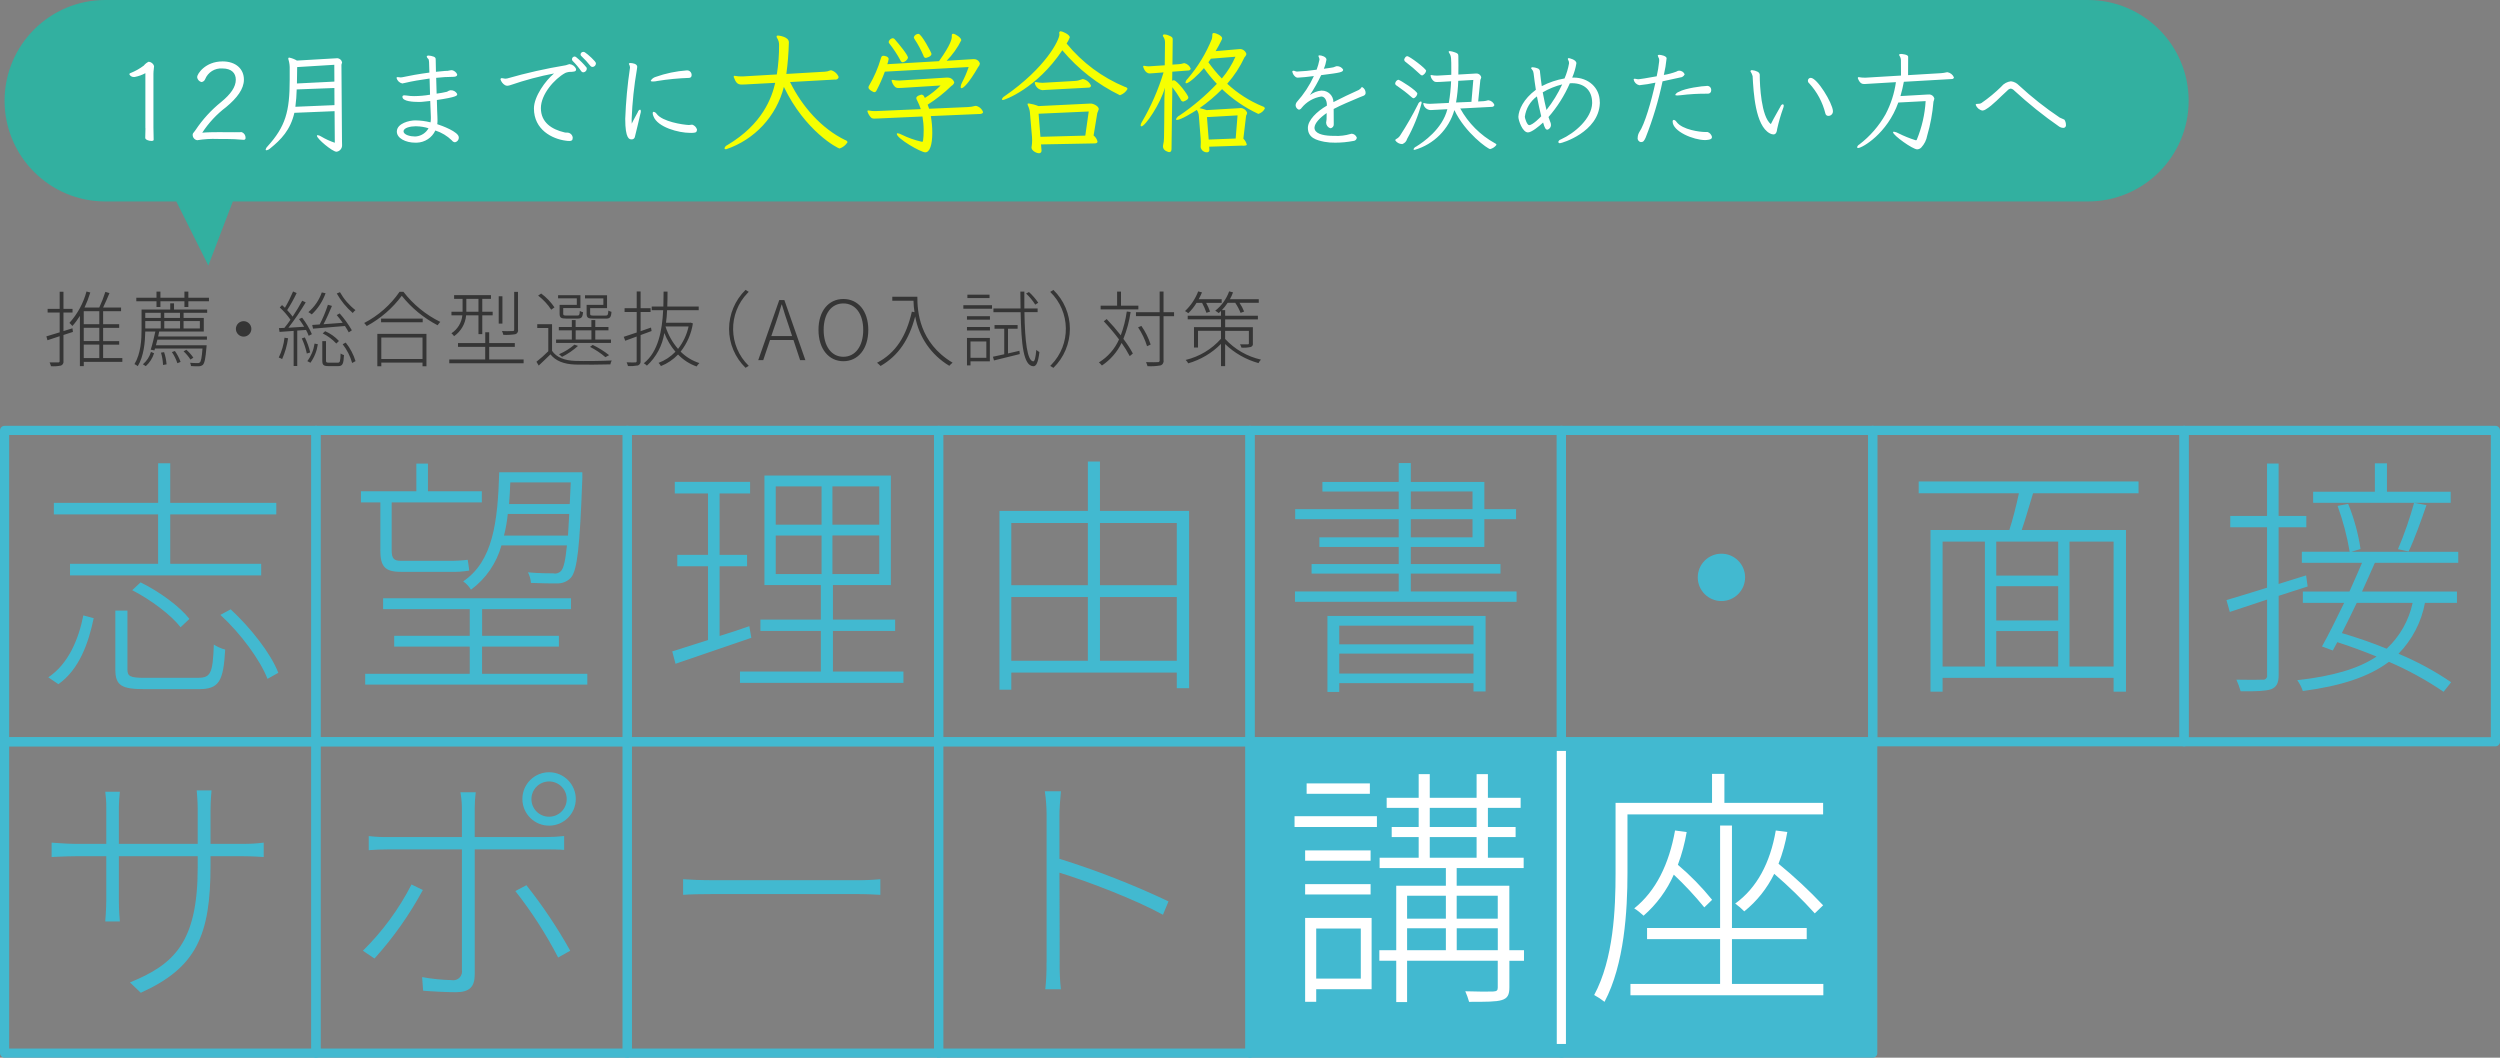 <?xml version="1.0" encoding="UTF-8"?><svg id="_レイヤー_2" xmlns="http://www.w3.org/2000/svg" viewBox="0 0 546 231"><rect x="0" y="0" width="546" height="231" fill="#808080" stroke="none"/><defs><style>.cls-1,.cls-2{fill:#fff;}.cls-3{fill:rgba(31,188,168,.8);}.cls-3,.cls-4,.cls-5,.cls-6,.cls-2{fill-rule:evenodd;}.cls-7,.cls-6{fill:#42b9d0;}.cls-7,.cls-8{stroke:#42b9d0;stroke-linejoin:round;stroke-width:2px;}.cls-4{fill:#f6ff01;}.cls-5{fill:#353535;}.cls-8{fill:rgba(66,185,208,0);}</style></defs><g id="mv-catch.svg"><g id="_志望"><g id="_枠線_下"><rect id="_長方形_19" class="cls-8" x="1" y="162" width="68" height="68"/><rect id="_長方形_19_のコピー" class="cls-8" x="69" y="162" width="68" height="68"/><rect id="_長方形_19_のコピー_2" class="cls-8" x="137" y="162" width="68" height="68"/><rect id="_長方形_19_のコピー_3" class="cls-8" x="205" y="162" width="68" height="68"/><rect id="_長方形_19_のコピー_4" class="cls-7" x="273" y="162" width="68" height="68"/><rect id="_長方形_19_のコピー_5" class="cls-7" x="341" y="162" width="68" height="68"/><rect id="_長方形_20" class="cls-1" x="340" y="164" width="2" height="64"/></g><g id="_枠線_上"><rect id="_長方形_19-2" class="cls-8" x="1" y="94" width="68" height="68"/><rect id="_長方形_19_のコピー-2" class="cls-8" x="69" y="94" width="68" height="68"/><rect id="_長方形_19_のコピー_2-2" class="cls-8" x="137" y="94" width="68" height="68"/><rect id="_長方形_19_のコピー_3-2" class="cls-8" x="205" y="94" width="68" height="68"/><rect id="_長方形_19_のコピー_4-2" class="cls-8" x="273" y="94" width="68" height="68"/><rect id="_長方形_19_のコピー_5-2" class="cls-8" x="341" y="94" width="68" height="68"/><rect id="_長方形_19_のコピー_6" class="cls-8" x="409" y="94" width="68" height="68"/><rect id="_長方形_19_のコピー_7" class="cls-8" x="477" y="94" width="68" height="68"/></g><path id="_講座" class="cls-1" d="m299.18,171.1h-13.81v2.26h13.81v-2.26Zm-1.98,31.68v10.95h-9.74v-10.94h9.74,0Zm2.36-2.31h-14.52v18.32h2.42v-2.75h12.1v-15.56h0Zm-14.52-5.12h14.3v-2.26h-14.3v2.26Zm14.3-9.62h-14.3v2.26h14.3v-2.26Zm-16.61-5.11h17.99v-2.36h-17.99v2.36Zm35.42,26.9v-4.79h8.97v4.79h-8.97Zm-10.84-4.79h8.47v4.79h-8.47v-4.79Zm8.47-7.1v5.01h-8.47v-5.01h8.47Zm11.33,0v5.01h-8.97v-5.01h8.97Zm-14.85-12.81h10.23v4.51h-10.23v-4.51Zm0-6.38h10.23v4.18h-10.23v-4.18Zm20.57,31.08h-3.19v-14.08h-11.5v-3.85h14.63v-2.26h-7.81v-4.51h6.05v-2.2h-6.05v-4.18h7.15v-2.2h-7.15v-5.17h-2.47v5.17h-10.23v-5.17h-2.42v5.17h-6.99v2.2h6.99v4.18h-5.89v2.2h5.89v4.51h-8.53v2.26h14.47v3.85h-10.84v14.08h-3.69v2.31h3.69v9.02h2.37v-9.02h19.8v5.83c0,.6-.16.83-.93.88s-3.25.05-6.16-.05c.33.75.61,1.52.83,2.31,3.63,0,5.94,0,7.15-.39,1.27-.39,1.65-1.16,1.65-2.75v-5.83h3.19v-2.31h0Zm65.34-29.65v-2.53h-21.56v-6.33h-2.7v6.33h-21.07v15.35c0,7.87-.44,18.76-4.67,26.62.79.43,1.55.93,2.26,1.49,4.34-8.2,5.01-19.91,5.01-28.11v-12.82h42.74Zm-10.34,3.52c-1.21,7.04-4.12,12.54-8.86,15.95.71.51,1.37,1.08,1.98,1.7,2.76-2.22,4.99-5.02,6.54-8.2,3.13,2.69,6.09,5.57,8.86,8.64l1.82-1.76c-3.04-3.23-6.3-6.27-9.74-9.08.88-2.24,1.52-4.56,1.92-6.93l-2.53-.33Zm-22,0c-1.32,7.37-4.18,13.2-8.91,17,.73.46,1.41,1,2.04,1.6,2.83-2.47,5.09-5.53,6.6-8.97,2.37,2.23,4.6,4.62,6.66,7.15l1.71-1.65c-2.25-2.78-4.75-5.34-7.48-7.65.87-2.32,1.51-4.71,1.92-7.15l-2.53-.34Zm12.43,33.5v-9.79h16.33v-2.42h-16.33v-22.39h-2.59v22.39h-15.95v2.42h15.95v9.79h-19.58v2.48h42.13v-2.48h-19.97,0Z"/><path id="_サポート_" class="cls-6" d="m45.98,188.98v-1.98h7.21c2.14,0,4.18.17,4.4.17v-3.14c-1.46.19-2.93.28-4.4.27h-7.21v-7.54c0-2.09.22-3.91.22-4.13h-3.24c0,.22.22,2.04.22,4.13v7.54h-17.22v-8.03c.02-1.12.09-2.24.22-3.36h-3.19c.15,1.13.23,2.27.22,3.41v7.98h-6.71c-2.09,0-5-.27-5.23-.27v3.14c.27,0,3.08-.17,5.23-.17h6.71v9.74c0,1.87-.22,4.29-.22,4.51h3.19c-.05-.22-.22-2.75-.22-4.51v-9.74h17.22v2.42c0,16.5-5.23,21.23-14.8,25.14l2.37,2.26c12.16-5.5,15.23-12.54,15.23-27.83Zm70.09-14.41c-.03-2.13,1.67-3.87,3.8-3.9,2.13-.03,3.87,1.67,3.9,3.8.03,2.13-1.67,3.87-3.8,3.9-.02,0-.03,0-.05,0-2.11.01-3.84-1.69-3.85-3.8h0Zm-1.98,0c.04,3.22,2.69,5.8,5.91,5.75,3.16-.04,5.71-2.59,5.75-5.75.04-3.22-2.53-5.87-5.75-5.91s-5.87,2.53-5.91,5.75c0,.05,0,.1,0,.15h0Zm-10.18-1.54h-3.36c.21,1.12.32,2.27.33,3.41v6.38h-16.12c-1.41.02-2.83-.06-4.23-.22v3.08c1.38-.11,2.58-.17,4.29-.17h16.06v26.35c.18,1.04-.53,2.02-1.56,2.2-.21.04-.42.04-.64,0-2.18-.05-4.35-.27-6.49-.66l.22,2.97c1.92.17,5.23.33,7.15.33,3.02,0,4.12-1.21,4.12-3.9v-27.29h15.62c1.21,0,2.59,0,3.91.11v-3.03c-1.31.15-2.64.22-3.96.22h-15.57v-6.38c0-1.14.08-2.28.22-3.41Zm11.06,20.3l-2.42,1.27c3.57,4.54,6.7,9.4,9.35,14.52l2.64-1.48c-2.8-5.02-6-9.8-9.57-14.31h0Zm-22.61,1.05l-2.48-1.21c-2.75,5.36-6.33,10.24-10.62,14.47l2.53,1.7c4.11-4.55,7.65-9.57,10.56-14.96h0Zm56.83-2.36v3.41c1.48-.11,3.96-.17,6.99-.17h30.53c2.53,0,4.57.11,5.56.17v-3.41c-1.87.17-3.74.24-5.61.22h-30.47c-3.25,0-5.56-.11-6.98-.22h0Zm79.37,18.21c.03,1.95-.06,3.89-.27,5.83h3.41c-.21-1.94-.3-3.88-.27-5.83,0-1.15,0-10.56-.05-19.64,6.11,1.87,16.5,5.83,22.61,9.19l1.21-2.92c-7.71-3.65-15.67-6.76-23.82-9.3v-9.52c0-1.32.17-3.69.33-5.23h-3.52c.26,1.73.38,3.48.39,5.23v32.18h0Z"/><path id="_志望理由書_面接" class="cls-6" d="m34.54,123.13H15.29v2.53h41.75v-2.53h-19.86v-10.78h23.16v-2.53h-23.16v-8.64h-2.64v8.64H11.76v2.53h22.77v10.78Zm-5.66,5.77c4.07,2.09,8.53,5.45,10.56,8.09l1.93-1.82c-2.09-2.7-6.6-6-10.67-7.98l-1.82,1.71Zm-16.12,20.52c4.51-3.19,6.55-8.86,7.7-14.41l-2.26-.61c-1.04,5.28-3.3,10.62-7.65,13.53l2.2,1.49Zm18.87-1.38c-3.24,0-3.8-.33-3.8-1.87v-12.82h-2.64v12.87c0,3.52,1.38,4.29,6.38,4.29h11.83c4.46,0,5.39-1.7,5.78-8.64-.88-.23-1.72-.6-2.48-1.1-.22,6.33-.71,7.26-3.46,7.26h-11.6,0Zm16.5-13.75c4.45,4.07,8.69,9.85,10.29,13.97l2.36-1.32c-1.6-4.18-6-9.79-10.4-13.86l-2.25,1.21Zm76.52-28.93l-.22,4.73h-13.25c.11-1.48.22-3.08.27-4.73h13.2,0Zm-14.58,11.61c.4-1.55.67-3.13.83-4.73h13.42c-.11,1.82-.17,3.36-.27,4.73h-13.97Zm13.75,2.14c-.33,3.3-.71,4.95-1.27,5.56-.42.49-1.08.7-1.7.55-.83,0-3.08,0-5.55-.22.38.72.6,1.5.66,2.31,2.36.11,4.57.11,5.77.11,1.13.02,2.21-.44,2.97-1.27,1.38-1.6,1.93-6.71,2.48-21.62v-1.38h-18.15c-.33,11-1.38,19.42-7.87,23.82.69.48,1.27,1.1,1.7,1.82,3.25-2.39,5.59-5.8,6.66-9.68h14.3,0Zm-40.76.99c0,3.58.93,4.79,4.51,4.79h10.62c1.44.05,2.87-.04,4.29-.27-.05-.55-.22-1.65-.33-2.36-1.33.16-2.67.24-4.02.22h-10.61c-1.54,0-1.98-.55-1.98-2.31v-10.45h19.69v-2.42h-11.77v-6.05h-2.53v6.05h-12.1v2.42h4.24v10.4h0Zm22.22,27.06v-5.94h16.78v-2.36h-16.77v-5.83h19.41v-2.37h-41.03v2.37h18.92v5.83h-16.5v2.36h16.5v5.94h-22.83v2.36h48.51v-2.36h-22.99Zm58.37-10.4c-2.14.77-4.4,1.48-6.49,2.14v-15.23h6v-2.48h-6v-13.42h6.66v-2.53h-16.45v2.53h7.26v13.42h-6.71v2.48h6.71v16.12c-2.97.93-5.67,1.82-7.81,2.48l.71,2.7c4.62-1.6,10.73-3.69,16.56-5.67l-.44-2.54Zm5.77-19.8h10.01v8.42h-10.01v-8.42h0Zm0-10.73h10.01v8.36h-10.01v-8.36h0Zm22.61,8.36h-10.23v-8.36h10.23v8.36h0Zm0,10.78h-10.23v-8.42h10.23v8.42h0Zm-10.12,21.29v-8.86h13.59v-2.48h-13.59v-7.54h12.65v-23.92h-27.61v23.92h12.32v7.54h-13.2v2.48h13.2v8.86h-17.66v2.48h35.7v-2.47h-15.4Zm139.9-10.01v4.07h-29.32v-4.07h29.32Zm-29.32,10.45v-4.35h29.32v4.35h-29.32Zm-2.58,4.02h2.58v-1.92h29.32v1.82h2.64v-16.5h-34.54v16.61h0Zm18.21-37.73h13.48v3.96h-13.48v-3.96h0Zm0-6.05h13.48v3.85h-13.48v-3.85h0Zm0,21.84v-3.9h19.58v-2.09h-19.58v-3.74h16.06v-6.05h6.93v-2.2h-6.93v-5.94h-16.06v-4.12h-2.64v4.12h-16.67v2.09h16.67v3.85h-22.61v2.2h22.61v3.96h-17.33v2.09h17.33v3.74h-19.03v2.09h19.03v3.9h-22.66v2.26h48.4v-2.26h-23.1Zm67.84-8.25c-2.86,0-5.17,2.32-5.17,5.17,0,2.86,2.32,5.17,5.17,5.17,2.86,0,5.17-2.32,5.17-5.17,0-2.85-2.31-5.17-5.16-5.17h-.01Zm85.65,24.64h-9.63v-27.28h9.63v27.28Zm-37.35-27.28h9.24v27.28h-9.24v-27.28h0Zm25.25,7.43h-13.53v-7.43h13.53v7.43h0Zm-13.53,12.1h13.53v7.76h-13.53v-7.76h0Zm13.53-2.31h-13.53v-7.48h13.53v7.48h0Zm17.55-27.78v-2.58h-48.02v2.58h21.89c-.55,2.58-1.32,5.67-2.09,8.03h-17.22v35.31h2.64v-3.02h37.35v3.02h2.7v-35.31h-22.77c.83-2.36,1.65-5.39,2.48-8.03h23.05,0Zm68.17,2.09v-2.42h-13.92v-6.21h-2.64v6.21h-13.48v2.42h30.03Zm-9.19,10.62c1.27-2.64,2.75-6.77,3.9-10.12l-2.7-.5c-.95,3.45-2.13,6.83-3.52,10.12l2.32.5Zm-22.39,5.23l-6,1.87v-12.38h6.05v-2.48h-6.05v-11.44h-2.53v11.44h-8.03v2.48h8.03v13.2c-3.35,1.05-6.44,1.98-8.86,2.7l.73,2.59,8.14-2.7v16.5c.1.45-.19.89-.64.99-.11.02-.23.02-.35,0-.72.05-2.97.05-5.72,0,.38.82.69,1.66.93,2.53,3.52.05,5.5-.05,6.66-.44,1.16-.44,1.65-1.32,1.65-3.08v-17.32c2.09-.66,4.24-1.38,6.33-2.04l-.34-2.42Zm23.27,6c-.82,3.84-2.8,7.33-5.67,10.01-3.2-1.3-6.47-2.44-9.79-3.41,1.05-2.04,2.15-4.29,3.25-6.6h12.21Zm9.96-8.74v-2.42h-23.32l1.98-.61c-.5-3.38-1.41-6.68-2.7-9.85l-2.31.44c1.18,3.25,2.07,6.6,2.64,10.01h-10.45v2.42h13.15c-.83,1.92-1.76,4.07-2.75,6.27h-10.18v2.48h9.02c-1.71,3.52-3.41,6.99-4.84,9.52l2.36.88.99-1.82c2.75.88,5.72,1.98,8.58,3.14-4.02,2.7-9.63,4.29-17.33,5.17.53.72.94,1.51,1.21,2.36,8.41-1.1,14.52-3.14,18.81-6.38,4.18,1.8,8.17,3.99,11.94,6.55l1.65-2.09c-3.61-2.46-7.46-4.54-11.5-6.22,2.99-3.04,5-6.91,5.78-11.11h6.99v-2.48h-20.73c.99-2.2,1.98-4.35,2.8-6.27h18.21Z"/></g><path id="_推薦_総合型選抜_AO入試_対策" class="cls-5" d="m15.82,71.7l-1.96.61v-4.05h1.98v-.81h-1.98v-3.74h-.83v3.74h-2.63v.81h2.63v4.32c-1.1.34-2.11.65-2.9.88l.23.85,2.66-.88v5.4c.03.15-.06.29-.21.32-.04,0-.08,0-.11,0-.23.02-.97.02-1.87,0,.12.27.23.54.31.83.73.06,1.46,0,2.18-.14.4-.16.62-.59.54-1.01v-5.67c.68-.22,1.39-.45,2.07-.67l-.11-.79Zm2.47,3.56h3.4v2.94h-3.4v-2.93h0Zm3.4-4.46h-3.4v-2.84h3.4v2.84h0Zm0,3.69h-3.4v-2.9h3.4v2.9Zm5.02,3.71h-4.19v-2.93h3.51v-.77h-3.51v-2.9h3.51v-.79h-3.51v-2.84h3.92v-.81h-3.92c.45-.94.97-2.14,1.39-3.15l-.9-.27c-.37,1.17-.81,2.31-1.33,3.42h-3.22c.5-1.06.92-2.15,1.26-3.28l-.83-.22c-.68,2.55-1.95,4.9-3.73,6.86.2.16.5.52.65.67.62-.68,1.16-1.42,1.64-2.2v10.98h.85v-.94h8.42v-.82h0Zm5.12,1.78c.85-.76,1.48-1.74,1.82-2.83l-.68-.29c-.31,1.05-.92,1.99-1.76,2.7l.63.41Zm3.33-2.97c.26.88.41,1.78.45,2.7l.77-.14c-.07-.91-.25-1.8-.54-2.66l-.68.11Zm2.39-.11c.51.75.91,1.57,1.19,2.43l.7-.29c-.3-.85-.72-1.64-1.24-2.38l-.65.23Zm4.68,1.22c-.43-.64-.95-1.22-1.53-1.73l-.61.34c.58.53,1.09,1.14,1.51,1.8l.63-.41Zm-2.92-8.68h-3.44v-1.12h3.44v1.12Zm4.34.68v1.62h-3.56v-1.62h3.56Zm-7.77,0h3.44v1.62h-3.44v-1.62Zm-.77,1.62h-3.38v-1.62h3.38v1.62h0Zm0-3.42v1.12h-3.38v-1.12h3.38Zm2.9-2.07h-.83v1.35h-6.26v4.32c0,2.25-.16,5.31-1.55,7.6.26.12.5.27.72.45,1.33-2.18,1.6-5.24,1.64-7.56h2.2c-.29,1.33-.67,2.93-1.01,3.96l.81.16.13-.41h10.37c-.16,2.02-.32,2.81-.59,3.04-.14.12-.32.17-.5.14-.54,0-1.08-.02-1.62-.07.11.22.18.47.2.72.56.04,1.13.06,1.69.04.33.01.65-.1.9-.31.38-.4.58-1.35.79-3.87.02-.14.04-.4.04-.4h-11.08c.11-.38.22-.81.32-1.22h10.82v-.7h-10.66c.07-.36.16-.74.23-1.08h9.74v-2.97h-4.41v-1.12h5.15v-.72h-7.24v-1.35h0Zm3.13-1.22v-1.35h-.86v1.35h-5.24v-1.35h-.86v1.35h-4.41v.76h4.41v1.26h.86v-1.26h5.24v1.26h.86v-1.26h4.5v-.76h-4.5Zm12.07,5.11c-.93,0-1.69.76-1.69,1.69s.76,1.69,1.69,1.69,1.69-.76,1.69-1.69h0c0-.93-.76-1.69-1.69-1.69h0Zm20.34-6.05c.91,1.61,2.09,3.06,3.49,4.27.17-.23.37-.44.59-.63-1.38-1.07-2.53-2.41-3.38-3.92l-.7.29Zm-5.36,6.88l.18.81c1.85-.14,4.45-.36,6.97-.58.34.52.63,1.01.83,1.39l.68-.45c-.76-1.32-1.65-2.55-2.66-3.69l-.65.36c.43.5.9,1.1,1.31,1.69-1.46.11-2.9.22-4.19.31.63-1.17,1.31-2.72,1.84-4l-.88-.25c-.48,1.48-1.08,2.92-1.8,4.3l-1.62.11Zm2.29,1.85c1.12.55,2.13,1.3,2.97,2.21l.58-.56c-.85-.91-1.87-1.64-3.01-2.14l-.54.49Zm-.2-8.95c-.58,1.67-1.59,3.15-2.93,4.3.26.14.51.31.74.5,1.36-1.28,2.39-2.87,3.02-4.63l-.83-.17Zm-8.14,9.88c-.17,1.51-.6,2.97-1.26,4.34.26.08.51.19.74.34.64-1.45,1.08-2.98,1.3-4.55l-.78-.13Zm5.98-.77c-.56-1.29-1.28-2.5-2.14-3.6l-.67.31c.4.54.77,1.1,1.12,1.67-1.21.07-2.38.14-3.44.22,1.37-1.77,2.63-3.62,3.78-5.54l-.77-.36c-.54,1.03-1.3,2.29-2.09,3.47-.37-.5-.76-.97-1.19-1.42.77-1.2,1.46-2.44,2.07-3.73l-.78-.34c-.52,1.22-1.11,2.42-1.78,3.56-.22-.22-.43-.41-.63-.59l-.5.52c.88.8,1.66,1.7,2.34,2.68-.41.62-.86,1.21-1.33,1.78-.43.02-.83.04-1.19.05l.13.83c.88-.07,1.94-.14,3.08-.22v7.67h.79v-7.74c.63-.04,1.26-.09,1.91-.14.23.41.43.84.59,1.28l.7-.36Zm-2.21.92c.49,1.06.86,2.17,1.1,3.31l.74-.23c-.26-1.14-.65-2.24-1.17-3.29l-.67.22Zm1.89,5.33c.86-1.2,1.41-2.59,1.62-4.05l-.72-.14c-.2,1.39-.74,2.71-1.58,3.83l.68.36Zm4.05-.02c-.54,0-.65-.07-.65-.45v-4.25h-.81v4.23c0,.99.27,1.22,1.39,1.22h2.11c.92,0,1.15-.47,1.24-2.41-.26-.07-.51-.19-.74-.34-.05,1.75-.14,2-.61,2h-1.93,0Zm2.99-4.03c.95,1.22,1.65,2.61,2.07,4.1l.74-.41c-.45-1.47-1.18-2.85-2.14-4.05l-.67.36Zm17.44-1.46v4.68h-9v-4.68h9Zm-9.86,6.27h.86v-.79h9v.79h.86v-7.07h-10.73v7.07Zm.81-10.4v.79h9.09v-.79h-9.09Zm4.03-5.85c-1.98,2.87-4.63,5.2-7.72,6.8.2.21.39.43.56.67,3-1.62,5.61-3.87,7.65-6.61,2.13,2.67,4.8,4.86,7.83,6.44.17-.26.37-.51.58-.74-3.15-1.54-5.9-3.79-8.05-6.57h-.85Zm25.87,0h-.83v8.24c0,.25-.07.32-.36.32-.77.04-1.55.04-2.32,0,.15.26.25.54.31.83.87.05,1.75,0,2.61-.14.44-.12.7-.57.59-1.01v-8.24Zm-3.4.97h-.81v5.96h.81v-5.96Zm-7.88,3.1v-2.54h2.65v2.81h-2.65v-.27h0Zm2.65,1.06v4.1h.83v-4.1h2.27v-.79h-2.27v-2.81h1.9v-.81h-8.05v.81h1.85v2.81h-2.43v.79h2.38c-.16,1.6-1.04,3.05-2.39,3.92.22.18.42.39.58.63,1.51-1.05,2.48-2.72,2.63-4.55h2.71Zm2.34,9.65v-2.76h5.6v-.83h-5.6v-2.36h-.86v2.36h-5.95v.83h5.94v2.75h-7.85v.83h16.24v-.83h-7.52,0Zm24.95-11.94h-3.67v1.93c0,.9.32,1.08,1.53,1.08h2.68c.88,0,1.15-.29,1.22-1.49-.24-.05-.47-.14-.68-.27-.05.97-.14,1.1-.65,1.1h-2.54c-.68,0-.79-.07-.79-.41v-1.22h3.69v-2.81h-4.81v.68h4.01v1.42h0Zm-5.83,0h-3.74v1.94c0,.88.31,1.06,1.48,1.06h2.47c.81,0,1.08-.27,1.17-1.4-.25-.04-.49-.13-.7-.27-.05.9-.13,1.01-.61,1.01h-2.28c-.63,0-.74-.07-.74-.4v-1.24h3.76v-2.81h-4.88v.68h4.09v1.42h0Zm-.23,5.56h3.44v2.02h-3.44v-2.02Zm7.72,2.02h-3.44v-2.02h2.88v-.72h-2.88v-1.51h-.85v1.51h-3.44v-1.51h-.83v1.51h-2.84v.72h2.84v2.02h-3.44v.74h11.99v-.74h0Zm-.42,3.4c-1.11-.87-2.31-1.62-3.58-2.23l-.59.43c1.21.61,2.34,1.37,3.37,2.25l.81-.45Zm-7.56-2.29c-1.01.86-2.14,1.57-3.37,2.09.23.18.44.37.65.58,1.27-.64,2.44-1.44,3.49-2.39l-.77-.27Zm-4.37-8.14c-.79-1.17-1.77-2.19-2.9-3.02l-.67.45c1.12.86,2.09,1.9,2.86,3.08l.7-.5Zm-.54,3.67h-3.22v.83h2.41v5.08c-.82.82-1.68,1.59-2.59,2.3l.5.83c.88-.81,1.73-1.64,2.56-2.45,1.15,1.44,2.92,2.14,5.4,2.23,1.93.05,5.8.02,7.69-.04.05-.3.15-.58.29-.85-1.98.11-6.1.16-8.01.09-2.29-.09-4.05-.76-5.02-2.2v-5.82h0Zm21.75,1.51l-.13-.77-2.27.79v-4.19h2.18v-.83h-2.18v-3.65h-.85v3.65h-2.65v.83h2.65v4.48c-1.06.36-2.05.7-2.83.94l.32.86c.74-.27,1.6-.58,2.5-.92v5.33c.03.15-.06.29-.21.32-.04,0-.08,0-.11,0-.23.02-.99.02-1.87-.02.12.26.22.53.29.81.74.05,1.47,0,2.2-.13.4-.16.63-.58.56-1.01v-5.62l2.39-.88Zm8.08-1.01c-.39,1.79-1.17,3.46-2.3,4.9-1.24-1.43-2.17-3.1-2.74-4.9h5.04,0Zm.43-.85l-.14.04h-5.22c.13-.92.2-1.84.23-2.74h6.91v-.81h-6.86c.04-1.13.05-2.23.05-3.26h-.86c0,1.01-.02,2.12-.05,3.26h-2.54v.81h2.5c-.22,4.34-1.04,9.07-4.23,11.59.25.14.48.32.68.52,2.04-1.87,3.38-4.39,3.8-7.13.58,1.49,1.4,2.87,2.43,4.09-1.03,1.08-2.29,1.91-3.69,2.43.2.21.38.45.52.7,1.41-.56,2.69-1.42,3.74-2.52,1.13,1.17,2.51,2.07,4.05,2.61.17-.27.38-.52.61-.74-1.55-.5-2.95-1.35-4.1-2.5,1.41-1.79,2.34-3.92,2.68-6.17l-.53-.18Zm8.41,1.37c0,3.21,1.3,6.27,3.6,8.51l.7-.43c-4.46-4.33-4.57-11.46-.24-15.92.08-.08.16-.16.24-.24l-.7-.43c-2.29,2.24-3.59,5.31-3.6,8.51h0Zm10.05-.81c.52-1.53.97-2.92,1.42-4.5h.07c.47,1.58.9,2.97,1.44,4.5l.79,2.38h-4.54l.81-2.38Zm-3.67,7.65h1.08l1.49-4.41h5.11l1.46,4.41h1.15l-4.59-13.12h-1.12l-4.59,13.12Zm18.58.23c3.2,0,5.45-2.66,5.45-6.84s-2.25-6.75-5.45-6.75-5.43,2.59-5.43,6.75c0,4.18,2.27,6.84,5.44,6.84h0Zm0-.97c-2.59,0-4.3-2.3-4.3-5.87s1.71-5.78,4.3-5.78,4.34,2.21,4.34,5.78-1.73,5.87-4.34,5.87h0Zm10.69-13.1v.86h4.63c.02.84.09,1.67.22,2.5l-.58-.11c-1.19,5.27-3.46,9-7.6,11.16.27.22.53.45.77.7,3.89-2.25,6.21-5.72,7.56-10.82.8,4.51,3.52,8.44,7.45,10.78.22-.25.46-.48.72-.68-7.34-4.39-7.7-11.32-7.7-14.4h-5.47,0Zm31.88,1.3c-.58-.86-1.26-1.64-2.03-2.34l-.63.32c.76.72,1.44,1.54,2,2.43l.66-.41Zm-10.64-1.76h-4.84v.74h4.84v-.74Zm-.7,10.21v3.58h-3.46v-3.58h3.46Zm.77-.76h-5v5.99h.77v-.88h4.23v-5.11h0Zm-5-1.64h5.02v-.75h-5.02v.74h0Zm0-2.36h5.02v-.76h-5.02v.76Zm-.79-2.38h6.26v-.78h-6.26v.77h0Zm9.76,4.36h2.09v-.79h-5.04v.79h2.12v5.58c-.94.22-1.78.4-2.47.54l.23.81c1.55-.38,3.64-.88,5.63-1.39l-.07-.72c-.85.2-1.69.4-2.5.58v-5.4h0Zm6.46-3.6v-.82h-2.9v-3.69h-.87c.02,1.28.02,2.52.04,3.69h-5.92v.81h5.94c.14,7.04.61,11.72,2.77,11.81.58.02,1.06-.68,1.33-3.1-.24-.13-.47-.29-.68-.47-.13,1.55-.34,2.52-.65,2.5-1.31-.07-1.84-4.23-1.94-10.75h2.88Zm7.05,3.64c0-3.21-1.3-6.27-3.6-8.51l-.7.43c4.46,4.33,4.57,11.46.24,15.92-.08.08-.16.16-.24.24l.7.43c2.3-2.24,3.59-5.31,3.6-8.52h0Zm14.96-5.08h-3.8v-3.06h-.85v3.06h-3.6v.82h8.24v-.83h0Zm-2.54,1.3c-.25,1.77-.69,3.51-1.31,5.18-.96-1.23-1.99-2.42-3.08-3.55l-.63.49c1.18,1.26,2.3,2.58,3.33,3.96-.92,2.08-2.45,3.83-4.39,5.02.24.21.46.43.65.68,1.84-1.23,3.33-2.94,4.3-4.93.66.92,1.25,1.88,1.78,2.88l.68-.58c-.6-1.12-1.3-2.18-2.07-3.19.76-1.89,1.29-3.86,1.58-5.87l-.84-.11Zm10.33.14h-2.3v-4.52h-.85v4.52h-5.17v.85h5.17v9.63c.04.19-.09.38-.28.42-.05,0-.1,0-.15,0-.31.02-1.33.04-2.54,0,.13.29.24.58.32.88.95.06,1.89,0,2.83-.16.49-.15.77-.65.67-1.15v-9.61h2.3v-.86h0Zm-5.11,7.06c-.47-1.45-1.15-2.82-2.03-4.07l-.72.31c.85,1.27,1.51,2.66,1.96,4.12l.79-.36Zm11.23-9.11c.38.7.69,1.43.95,2.18l.79-.27c-.24-.66-.52-1.3-.86-1.91h3.4v-.79h-5.02c.27-.49.51-.98.72-1.49l-.83-.22c-.63,1.63-1.61,3.1-2.88,4.3.26.13.5.29.72.47.69-.68,1.3-1.44,1.8-2.27h1.21Zm5.04,6.12h5.18v2.71c0,.16-.05.23-.27.23-.2.02-.86.02-1.67,0,.13.23.24.47.32.72.68.05,1.35,0,2.02-.14.35-.1.55-.46.47-.81v-3.51h-6.05v-1.71h7.15v-.79h-7.15v-1.23h-.72c.47-.49.89-1.03,1.26-1.6h1.66c.47.69.86,1.43,1.17,2.2l.77-.29c-.26-.67-.6-1.31-1.01-1.91h4.21v-.79h-6.3c.27-.48.5-.98.68-1.49l-.85-.22c-.6,1.67-1.65,3.13-3.04,4.23.27.15.52.32.76.52.16-.14.32-.29.5-.47v1.04h-7.27v.79h7.27v1.71h-5.9v4.45h.88v-3.65h5.02v1.73c-2.04,2.3-4.73,3.91-7.72,4.63.23.21.42.46.56.74,2.71-.78,5.18-2.24,7.16-4.25v4.86h.9v-4.82c2.04,1.97,4.55,3.4,7.29,4.16.14-.28.32-.53.54-.76-3.01-.68-5.74-2.26-7.83-4.52v-1.76h0Z"/><g id="_月_"><path id="_長方形_22" class="cls-3" d="m456,44H50.85l-5.35,14-7-14h-15.5c-12.15,0-22-9.85-22-22S10.85,0,23,0h433c12.15,0,22,9.85,22,22s-9.85,22-22,22h0Z"/><path id="_12月までに_を決めたい方へ" class="cls-2" d="m31.77,28c0,.5-.05,1.73-.05,2.11,0,.41.79.67,1.34.67.29,0,.5-.07.5-.24-.02-.65-.05-2.04-.05-2.69v-11.73c0-.7.14-1.32.14-1.7-.16-.52-.63-.89-1.18-.94-.41.19-.78.48-1.06.84-.89.67-1.86,1.22-2.9,1.63-.14.02-.25.14-.26.29.2.38.6.6,1.03.58.06,0,.13,0,.19-.02.8-.16,1.57-.43,2.28-.82v12.02h0Zm11.38,2.61c1.45-.23,2.92-.32,4.39-.26,1.32,0,2.71,0,3.7.05.86.05,1.7.14,2.02.14.2,0,.36-.16.37-.36,0-.03,0-.05,0-.07.02-.55-.31-1.04-.82-1.25-.34,0-1.13.02-1.56.02-1.01,0-2.3-.02-3.5-.02-.91,0-2.62.02-3.58.12,1.4-2.15,3.16-4.04,5.21-5.59,2.4-1.99,3.89-3.96,3.89-6,0-2.35-1.78-3.98-4.65-3.98-3.82,0-5.57,2.76-5.57,3.43.06.52.43.94.93,1.08.37-.03.69-.28.82-.62.61-1.52,2.13-2.47,3.77-2.35,1.99,0,2.93,1.01,2.93,2.45,0,1.58-1.08,3.14-3.19,4.87-2.17,1.75-4.07,3.82-5.61,6.14-.14.24-.34.41-.55.72-.05.11-.07.22-.07.34,0,.57.42,1.06.98,1.15h.12,0Zm29.95.56c-1.02-.34-2-.79-2.93-1.34-.23-.17-.51-.27-.79-.31-.07-.02-.15.03-.16.1,0,.01,0,.03,0,.04,0,.65,3.38,3.48,4.27,3.48.74-.09,1.27-.75,1.22-1.49,0-.24-.02-.5-.02-.82l-.12-16.63c0-.24.14-.38.14-.6-.11-.49-.53-.85-1.03-.89-.07,0-.17.02-.26.02l-8.57.5c-.52-.31-1.09-.53-1.68-.65-.1-.02-.2.05-.21.15,0,.01,0,.03,0,.04,0,.12.03.23.07.34.19.66.27,1.35.24,2.04v2.26c0,6.96-.91,10.22-4.87,14.59-.19.17-.33.4-.38.65-.02.08.04.15.11.17.02,0,.04,0,.06,0,.31-.05.59-.19.82-.41,2.38-1.92,4.42-4.03,5.28-7.77l8.78-.36.05,6.89Zm-.05-8.21l-8.54.36c.16-1.26.26-2.52.29-3.79l8.23-.31.02,3.74Zm-.02-5.14l-8.18.41.05-3.58,8.11-.5.02,3.67Zm18,13.34c1.75-.05,3.32-1.08,4.05-2.66,1.35.43,2.58,1.17,3.6,2.16.15.23.4.38.67.41.51-.09.88-.55.85-1.07,0-1.22-3.74-2.57-4.7-2.88.04-.3.06-.61.05-.91,0-.24,0-.48-.02-.72-.05-.65-.07-2.04-.12-3.65,4.25-.62,4.44-.96,4.44-1.22,0-.05-.02-.1-.02-.14-.28-.5-.82-.79-1.39-.77h-.1c-.26.07-.5.18-.72.33-.74.18-1.5.31-2.26.41l-.1-3.45c1.22-.14,2.44-.21,3.67-.22.53,0,.91-.12.91-.46v-.1c-.21-.45-.62-.78-1.1-.89h-.12c-.31,0-.55.12-.86.14-.17,0-.36.02-.58.02-.58.05-1.25.1-1.97.19-.02-1.32-.05-2.28-.05-2.47v-.12c0-.46-.05-.67-1.03-.89-.18-.04-.37-.06-.55-.07-.21,0-.36.05-.38.22v.02c.05.2.17.38.34.5.17.17.19.62.24,2.98-2.21.29-4.51.7-5.88,1.01-.13.03-.25.04-.38.05-.17,0-.46-.07-.65-.07-.06,0-.11,0-.17.02-.06.03-.1.1-.1.17.16.6.64,1.06,1.25,1.2.23-.03.45-.08.67-.14,1.39-.34,3.34-.67,5.3-.94.02,1.08.05,2.28.1,3.53-1.15.2-2.31.3-3.48.31-.52,0-1.04-.03-1.56-.12-.17-.03-.35-.05-.53-.05-.36,0-.46.1-.46.34,0,1.01,2.52,1.1,3.41,1.1h.48c.12,0,.24-.02.38-.02.46-.05,1.06-.1,1.8-.19l.14,3.5v.31c0,.29-.02.58-.07.86-1.09-.27-2.21-.42-3.33-.43-1.32,0-3.98.65-4.03,2.4v.07c0,1.42,1.92,2.4,4.01,2.4h.36,0Zm-.1-3.58c.9.01,1.8.16,2.66.43-.54.98-1.52,1.64-2.64,1.78-.1,0-.22.02-.34.02-.94,0-2.47-.34-2.47-1.13s1.56-1.1,2.57-1.1h.22Zm38.45-12.96c.43,0,.77-.35.77-.78,0-.01,0-.02,0-.04,0-.36-1.77-1.97-2.38-2.35-.11-.08-.25-.13-.38-.12-.32,0-.58.24-.6.55,0,.15.07.3.19.38.71.66,1.36,1.38,1.97,2.14.1.14.27.22.44.22h0Zm-1.22.38c0-.08-.02-.16-.05-.24-.68-.84-1.44-1.6-2.28-2.28-.1-.09-.23-.14-.36-.14-.31.03-.55.29-.55.6,0,.13.05.27.14.36.71.7,1.34,1.46,1.9,2.28.1.13.25.21.41.22.43-.02.77-.36.79-.79h0Zm-3.07,15.17c0-.67-.55-1.21-1.22-1.21-.04,0-.08,0-.12,0-.16,0-.32,0-.48-.05-2.74-.65-5.14-2.14-5.14-5.3,0-3,2.95-6.38,5.33-7.68.43-.18.9-.26,1.37-.24.6-.07.98-.05.98-.53v-.12c-.25-.57-.78-.96-1.39-1.03h-.1c-.29.05-.55.22-.86.26-4.27.71-8.51,1.66-12.67,2.86-.12.03-.24.04-.36.05-.34,0-.62-.12-.84-.12-.15,0-.28.11-.29.26,0,0,0,0,0,0,.16.53.51.99.98,1.27.16.09.34.14.53.14.25-.02.51-.08.74-.17,3.09-1.06,6.25-1.91,9.45-2.52-1.85,1.54-4.39,5.02-4.39,7.65,0,4.65,4.01,6.65,6.93,7.03.26.04.53.07.79.07.48,0,.74-.14.74-.6v-.05h0Zm24.92-14.8c-2.34.17-4.65.65-6.86,1.44-.43.13-.8.42-1.03.82,0,.12.17.17.46.17.34,0,.68-.04,1.01-.12,2.29-.37,4.61-.59,6.93-.67.3,0,.54-.26.53-.56,0-.02,0-.05,0-.07.01-.54-.41-.99-.96-1.01,0,0,0,0,0,0h-.07Zm-12.43-.5c-.55,3.67-.89,7.37-1.03,11.08,0,4.46.94,4.49,1.39,4.49.32.02.61-.18.7-.48.14-.48,1.1-4.56,1.22-5.11.06-.18.1-.36.1-.55,0-.24-.1-.36-.19-.36-.23.09-.4.29-.46.53-.17.36-.93,1.65-1.34,2.54-.02-.29-.02-.62-.02-.98.14-3.65.53-7.29,1.15-10.89.04-.18.06-.37.07-.55,0-.7-1.15-.82-1.44-.82-.15-.04-.3.02-.38.14v.05c.05.15.11.3.19.43.02.11.04.22.05.34v.14h0Zm13.48,14.16c.89-.05,1.06-.1,1.15-.58,0-.05.02-.1.02-.14-.14-.51-.53-.92-1.03-1.08h-.1c-.19,0-.41.07-.62.07h-.08c-1.32-.07-5.69-.72-6.98-2.42-.14-.24-.38-.4-.65-.46-.12,0-.22.1-.22.31.01.23.07.46.17.67.89,2.4,5.5,3.62,7.99,3.62h.34Zm146.78-8.14c.25-.1.41-.33.41-.6,0-.53-.28-1.02-.74-1.27-.03,0-.07,0-.1.02-.12.07-.22.18-.26.31-.24.22-.53.39-.84.5-1.32.6-3.19,1.46-5.09,2.45,0-1.4-1.15-2.52-2.54-2.51-.02,0-.04,0-.07,0h-.07c-.89.09-1.73.42-2.45.96.92-1.39,1.74-2.84,2.45-4.34,4.37-.55,4.8-.65,4.8-1.22-.28-.46-.78-.74-1.32-.74-.06,0-.13,0-.19.02-.26.1-.46.19-.65.24-.29.07-1.1.17-2.06.31.28-.64.47-1.31.58-1.99,0-.65-1.13-.94-1.49-.94-.26,0-.26.07-.26.19.04.15.1.3.17.43.03.09.04.17.05.26,0,.05-.02.1-.02.14-.14.72-.34,1.43-.6,2.11-1.42.21-2.86.35-4.3.41-.26,0-.55-.19-.77-.19-.06,0-.12.02-.17.05-.05.04-.07.1-.07.17.08.4.28.76.58,1.03.2.21.48.31.77.26.79-.02,1.99-.17,3.36-.34-.94,2.05-2.19,3.95-3.7,5.64-.18.21-.28.49-.29.77.03.43.31.8.72.94.25-.04.47-.19.6-.41,1.07-1.32,2.59-2.2,4.27-2.47h.02c.74,0,1.22.82,1.22,1.85v.14c-2.21,1.27-4.15,3.19-4.15,4.85,0,2.21,1.92,2.71,3.6,3.05.78.14,1.58.21,2.38.19,1.34,0,2.67-.13,3.98-.38.36-.02.66-.29.72-.65,0-.05,0-.1-.02-.14-.19-.45-.61-.76-1.1-.79-.1.01-.19.04-.29.07-1.08.32-2.21.46-3.34.41-.31,0-.62-.02-.91-.02-1.8-.07-3.58-.5-3.58-1.78.05-1.01,1.18-2.16,2.66-3.19,0,.65-.02,1.22-.02,1.37,0,.26-.1.53-.1.74.02.54.37,1.02.89,1.2h.05c.43-.03.76-.41.73-.84,0-.02,0-.03,0-.05,0-.29-.02-1.75-.02-3.31,1.7-.89,3.22-1.51,5.71-2.57l.88-.34Zm27.96,2.45c.27.02.51-.15.58-.41-.2-.54-.68-.93-1.25-1.03-.07,0-.15,0-.22.02-.28.09-.57.14-.86.17l-1.22.07.48-4.73c.09-.17.16-.36.19-.55-.12-.52-.6-.87-1.13-.82h-.1l-3.77.22c.02-.67.02-1.34.02-2.02s0-1.34-.02-2.02c0-.46-.14-.62-.91-.86-.31-.11-.63-.19-.96-.22-.14,0-.24.05-.24.14.02.11.07.22.14.31.43.67.43,1.03.43,3.79v.94l-2.93.17h-.31c-.33,0-.66-.03-.98-.1-.05-.02-.11-.03-.17-.02-.06-.02-.13.02-.14.09,0,.02,0,.04,0,.06.09.5.37.95.79,1.25.19.1.41.14.62.12.19,0,.43,0,.7-.02l2.38-.14c-.07,1.58-.23,3.16-.5,4.73l-3.98.19h-.26c-.33,0-.66-.03-.98-.12-.09-.02-.17-.04-.26-.05-.05,0-.09.03-.1.07,0,0,0,.02,0,.03.11.81.79,1.42,1.61,1.44.12,0,.26-.02.43-.02l3.22-.17c-1.08,4.34-5.28,7.22-6.81,8.16-.26.1-.47.31-.58.58,0,.1.1.14.26.14,4.19-1.22,7.46-4.5,8.66-8.69,2.38,5.02,7.34,8.52,7.82,8.52.56-.14,1.05-.47,1.39-.94-.06-.16-.19-.29-.36-.34-3.18-1.76-5.8-4.39-7.56-7.58l6.89-.36Zm-4.44-1.1l-3.36.14c.27-1.56.43-3.14.48-4.73l3.29-.19-.41,4.77Zm-15.07,9.21c.5-.18.88-.59,1.01-1.1,1.39-2.49,2.47-5.14,3.19-7.89,0-.19-.07-.31-.19-.31-.3.1-.53.35-.62.65-1.17,2.33-2.47,4.6-3.89,6.79-.21.33-.51.59-.86.77-.11.05-.19.15-.22.26.33.52.9.83,1.51.84h.07Zm4.32-14.97c.43-.18.75-.55.86-1.01,0-.48-3.65-3.21-4.13-3.21-.2.03-.38.16-.48.34-.1.13-.17.29-.19.46.03.19.14.36.31.46,1.09.83,2.13,1.72,3.12,2.66.13.16.3.27.5.31h0Zm-1.85,4.99c.41-.19.71-.56.79-1.01,0-.6-3.82-3.05-4.18-3.05-.37.13-.63.45-.67.84.03.21.17.38.36.46,1.11.76,2.18,1.58,3.19,2.47.13.15.31.25.5.28h0Zm40.63.82c0-3.19-2.52-5.35-5.73-5.35h-.29c.43-1,.74-2.05.91-3.12,0-.82-1.61-1.13-1.66-1.13-.08-.01-.16.03-.19.1-.02.03-.03.06-.02.1.04.15.1.3.19.43.06.18.08.37.07.55-.2,1.12-.53,2.22-.98,3.26-1.73.3-3.41.87-4.97,1.68-.14-1.03-.29-2.06-.38-3.02.06-.43-.24-.84-.67-.91-.29-.11-.6-.17-.91-.19-.15-.03-.3.04-.38.17v.03c.13.22.28.42.43.62.05.16.09.32.12.48.14,1.18.31,2.42.5,3.62-2.73,2.02-3.74,4.37-3.82,5.88v.05c0,.72.89,3.38,2.09,3.38.79,0,2.38-1.3,3.31-2.16.36,1.27.58,1.56.94,1.56.5-.13.83-.61.77-1.13,0-.11-.02-.21-.05-.31-.14-.43-.34-.86-.48-1.32,1.92-2.2,3.49-4.69,4.66-7.37.17,0,.31-.02.48-.02,2.57,0,4.39,1.46,4.39,4.27v.12c-.1,3.29-3.72,6.48-6.84,7.89-.26.07-.47.27-.55.53v.07c.06.15.22.25.38.22.41,0,8.42-2.4,8.69-8.69v-.31h0Zm-8.21-3.86c-.92,1.99-2.07,3.87-3.43,5.59-.29-1.13-.55-2.47-.82-3.86,1.33-.77,2.76-1.36,4.25-1.73h0Zm-4.58,6.96c-.14.17-1.85,1.94-2.64,1.94-.46,0-.94-1.54-.94-1.82.23-1.79,1.19-3.4,2.64-4.46.29,1.53.62,3,.94,4.34h0Zm31.32-9.19c-.21-.47-.68-.77-1.2-.77-.1,0-.19.02-.29.05l-.34.17c-.88.33-1.79.57-2.71.72.28-1.18.48-2.39.6-3.6v-.1c-.1-.46-1.2-.7-1.63-.7-.19,0-.29.05-.29.19.07.22.15.43.26.62.03.1.05.21.05.31,0,.14-.02.29-.02.38-.11,1.07-.29,2.14-.53,3.19-2.06.38-3.77.65-3.93.65-.1,0-.19-.02-.31-.02-.18-.04-.37-.08-.55-.1-.04,0-.08,0-.12.02-.08.02-.14.11-.12.19.14.6.6,1.06,1.2,1.2h.12c1.15-.11,2.3-.3,3.43-.55-.89,4.08-2.35,9.12-3.53,10.82-.21.36-.33.76-.34,1.18-.09.45.2.88.65.97.03,0,.06.01.1.01.48,0,.67-.29.98-.96,1.58-3.99,2.82-8.11,3.7-12.31l3.84-.84c.43-.02.81-.28.98-.67v-.06h0Zm5.97,13.68c-.12-.5-.49-.9-.98-1.06h-.65c-.86,0-4.82-.43-6.12-2.21-.12-.21-.32-.36-.55-.43-.17,0-.3.14-.29.31,0,.02,0,.04,0,.05,0,2.16,4.56,4.05,7.1,4.05.12,0,.22-.02.34-.02.82-.07,1.13-.22,1.15-.65v-.05h0Zm-1.13-11.11c-.94,0-4.73.5-6.07,1.27-.35.11-.64.35-.82.67,0,.1.19.14.46.14.22,0,.45-.02.67-.05,1.99-.25,3.99-.36,6-.34.38.02.7-.27.72-.65,0-.04,0-.08,0-.12.04-.48-.32-.9-.8-.93,0,0-.01,0-.02,0h-.15Zm27.55,5.45c-.12-1.75-3.43-7.22-4.85-7.22-.34,0-.62.27-.62.62h0c0,.23.11.44.29.58,1.71,1.86,2.92,4.12,3.53,6.58.06.32.35.55.67.53.55,0,.99-.45.98-1,0,0,0,0,0,0v-.07h0Zm-18.02-8.66c.21.33.37.68.48,1.06.19,3.58.58,10.8,3.74,12.5.24.14.51.22.79.24.29,0,.72-.12.82-1.15.34-1.55.78-3.09,1.32-4.58.08-.17.12-.35.12-.53.04-.15-.06-.3-.21-.33,0,0,0,0-.01,0-.23.07-.41.25-.48.48-.22.43-1.49,2.57-2.11,3.86-2.11-1.68-2.42-8.49-2.42-10.56.06-.37-.14-.74-.48-.89-.37-.19-.77-.3-1.18-.34-.16-.03-.31.05-.38.19v.05h0Zm43.99,1.7c.22.02.43-.14.46-.36-.25-.59-.78-1.01-1.41-1.13-.06,0-.13,0-.19.02-.4.1-.81.16-1.22.19l-7.2.43.02-4.03c0-.48-1.37-.6-1.56-.6-.26,0-.41.07-.41.19,0,.09.04.17.1.24.19.29.29.64.29.98l.02,3.31-7.68.46h-.31c-.38,0-.76-.03-1.13-.1-.05,0-.07-.02-.12-.02-.09-.01-.18.05-.19.15,0,0,0,.01,0,.02,0,.05,0,.1.02.14.46,1.13.96,1.2,1.44,1.2.26,0,.55-.02.84-.05l6.02-.36c-.34,2.45-1.11,4.82-2.26,7.01-1.45,2.57-3.41,4.83-5.76,6.62-.23.12-.39.33-.46.58.02.11.12.19.23.17,0,0,0,0,.01,0,.84,0,6.34-3.1,8.76-9.93l5.97-.31c-.17,2.9-.83,5.76-1.94,8.45-.03.07-.1.11-.17.1-.05,0-.1,0-.14-.02-1.26-.4-2.49-.9-3.67-1.49-.31-.18-.65-.31-1.01-.36-.12,0-.19.05-.19.12,0,.67,4.29,3.74,5.28,3.74.34-.02.66-.16.89-.41.67-.72,1.12-1.62,1.29-2.59.71-2.42,1.16-4.9,1.37-7.42.09-.22.15-.44.19-.67-.14-.59-.7-.97-1.3-.89h-.17l-5.93.34c.3-1.03.55-2.07.74-3.12l10.47-.6Zm10.85,1.61c-1.35,1.33-2.81,2.54-4.37,3.62-.53.34-1.06.05-1.25.31-.02.03-.03.06-.02.1.24.64.79,1.11,1.46,1.25.25-.02.49-.1.7-.24,1.54-.89,3.19-2.74,4.75-4.13.19-.23.45-.38.74-.43.3.05.57.2.77.43,3.1,2.85,6.38,5.49,9.84,7.89.24.16.53.25.82.26.3.04.58-.17.63-.47,0-.06,0-.12,0-.18,0-.41-.11-.81-.34-1.15-.34-.17-.68-.32-1.03-.46-3.15-2.11-6.12-4.46-8.9-7.03-.46-.49-1.08-.81-1.75-.89-.8.1-1.53.49-2.05,1.1h0Z"/><path id="_大学合格" class="cls-4" d="m182.39,17.39c.36.05.7-.19.78-.55-.28-.74-.91-1.3-1.67-1.5-.09,0-.18.02-.26.06-.35.16-.74.25-1.12.26l-8.38.49c.31-2.26.49-4.54.55-6.83v-.09c0-1.24-2.27-1.47-2.39-1.47-.2,0-.29.06-.29.2,0,.12.05.24.11.35.28.43.43.93.43,1.44.02,2.18-.15,4.36-.49,6.51l-7.43.43h-.37c-.44,0-.87-.03-1.3-.11-.04,0-.08-.02-.12-.03-.1-.01-.18.05-.2.15,0,0,0,.02,0,.02,0,.06,0,.12.03.17.43,1.12.78,1.58,1.7,1.58.26,0,.58-.03.89-.03l6.45-.35c-.75,3.26-2.77,9.02-10.45,13.59-.3.12-.54.38-.63.69,0,.14.11.23.35.23,6.24-2.1,11-7.23,12.62-13.62,4.67,9.71,11.78,13.45,12.18,13.45.72-.25,1.33-.73,1.73-1.38-.08-.24-.28-.41-.52-.46-5.18-2.51-9.42-7.34-12.04-12.67l9.85-.55Zm21.05-5.62c0-.26-2.19-4.38-2.85-4.38-.45.01-.85.3-1.01.72.01.14.06.28.14.4.78,1.17,1.45,2.42,1.99,3.71.04.23.23.4.46.43.09,0,1.27-.26,1.27-.89h0Zm-5.13.86c0-.63-1.96-2.97-2.85-4-.1-.16-.27-.26-.46-.29-.44.05-.81.37-.92.81.01.14.07.27.17.38.9,1.14,1.7,2.35,2.39,3.63.07.24.27.42.52.46.52-.12.96-.48,1.15-.98h0Zm13.25,1.99c-.38,1.14-.85,2.25-1.41,3.31-.19.32-.3.67-.35,1.04,0,.2.09.29.2.29.4,0,1.53-.98,3.63-4.61.2-.21.33-.47.38-.75-.14-.58-.67-.99-1.27-.98h-.26l-5.73.35c1.3-1.32,2.38-2.83,3.2-4.49,0-.55-1.33-1.41-1.79-1.41-.2,0-.29.14-.29.4v.23c0,.38-.03,1.5-2.79,5.36l-11.29.66c.13-.36.23-.74.29-1.12,0-.58-.89-.72-1.15-.72-.32,0-.43.17-.55.58-.6,2.05-1.45,4.03-2.54,5.88-.1.13-.16.29-.17.46,0,.52,1.12,1.04,1.27,1.04.25-.02.45-.19.52-.43.69-1.31,1.28-2.67,1.79-4.06l18.32-1.01Zm2.42,10.28c.4-.03.72-.14.72-.43-.25-.69-.84-1.2-1.55-1.35-.09,0-.17,0-.26.03-.49.14-.99.21-1.5.23l-8.47.37c-.09-.29-.2-.61-.32-.89,1.87-1.18,3.6-2.55,5.18-4.09.3-.16.53-.43.63-.75-.17-.64-.75-1.08-1.41-1.07h-.37l-10.08.63h-.32c-.37,0-.74-.03-1.1-.11-.05-.02-.11-.03-.17-.03-.1-.02-.21.04-.23.15,0,.02,0,.03,0,.05.13.51.39.98.76,1.35.24.18.54.26.83.23.25,0,.5,0,.75-.03l8.35-.52c-1.02,1.04-2.17,1.95-3.43,2.71l-.11-.2c-.08-.28-.32-.48-.61-.52,0,0-1.15.23-1.15.75.01.18.07.34.17.49.32.62.59,1.27.81,1.93l-9.79.43h-.35c-.38,0-.75-.04-1.12-.11-.06-.02-.13-.03-.2-.03-.09-.02-.18.03-.2.12,0,.02,0,.03,0,.05.15.56.46,1.07.89,1.47.2.12.43.17.66.14.26,0,.55-.03.89-.03l9.59-.43c.17.98.26,1.97.26,2.97,0,.11,0,2.56-.29,2.56-.07,0-.14,0-.2-.03-1.51-.34-2.97-.87-4.35-1.55-.26-.15-.54-.25-.83-.29-.14,0-.2.06-.2.14,0,1.01,5.24,4.03,6.22,4.03s1.53-1.64,1.53-4.26c0-1.23-.1-2.45-.32-3.66l10.68-.46Zm25.06,6.42c.35,0,.66-.09.66-.4-.13-.53-.43-1-.86-1.33l.81-4.9c.13-.28.23-.57.32-.86,0-.66-1.21-1.21-1.7-1.21h-.17l-11.29.55c-.69-.28-1.4-.47-2.13-.58-.2,0-.26.06-.26.17.02.15.07.3.14.43.25.53.38,1.11.4,1.7l.43,5.01c.02.24.03.48.03.72,0,.46-.03.93-.11,1.38,0,.06-.03.14-.03.2,0,.75,1.12,1.27,1.64,1.27.29.02.53-.21.55-.49,0-.03,0-.06,0-.08v-.06l-.11-1.3,11.7-.22Zm-7.66-23.82c0,1.21-2.94,7.26-11.98,13.51-.27.14-.48.37-.58.66,0,.11.06.17.23.17.35,0,7.37-2.5,12.96-10.86,3.46,4.12,7.75,7.47,12.58,9.82.71-.24,1.3-.73,1.67-1.38-.08-.24-.29-.41-.55-.43-4.97-2.06-9.35-5.31-12.76-9.48.28-.42.51-.88.69-1.35,0-.63-1.64-1.33-1.96-1.33-.17-.02-.33.11-.35.29,0,.02,0,.04,0,.06,0,.06.03.11.03.17v.14Zm5.64,22.12l-9.79.26-.4-5.04,10.95-.49-.75,5.27Zm.66-10.48c.27.04.54-.13.61-.4-.31-.75-.96-1.3-1.76-1.47-.12,0-.24.03-.35.09-.46.19-.95.3-1.44.32l-6.94.4h-.2c-.42,0-.83-.05-1.24-.14-.05-.02-.11-.03-.17-.03-.09-.02-.18.04-.2.14,0,.02,0,.04,0,.06.15.84.83,1.48,1.67,1.58.23,0,.55-.03.89-.06l9.13-.49Zm33.7,12.7c.55-.03.92-.03.92-.29-.14-.48-.39-.92-.75-1.27l.6-5.01c.11-.19.19-.39.23-.61-.2-.6-.75-1.02-1.38-1.07-.09,0-.17.03-.29.03l-7.17.43c-.51-.18-1.03-.32-1.56-.43,1.76-1.23,3.41-2.62,4.92-4.15,2.33,2.23,5,4.05,7.92,5.41.63-.18,1.16-.62,1.44-1.21-.07-.23-.26-.39-.49-.43-2.86-1.17-5.48-2.85-7.75-4.95,1.53-1.73,2.8-3.67,3.77-5.76.21-.19.36-.44.43-.72-.17-.61-.7-1.05-1.32-1.1-.14,0-.29,0-.43.03l-4.98.43c.49-.81.92-1.64,1.33-2.48.06-.11.08-.22.09-.35,0-.52-1.27-1.12-1.81-1.12-.16-.02-.3.09-.32.24,0,.03,0,.07,0,.1,0,.32-.03.64-.11.95-1.28,3.17-3.07,6.11-5.3,8.7-.24.21-.4.5-.46.81-.01.08.05.16.13.17.01,0,.03,0,.04,0,.6,0,2.62-1.84,3.86-3.31.85,1.21,1.8,2.36,2.82,3.43-2.46,2.59-5.19,4.91-8.15,6.91-.36.17-.63.47-.78.83,0,.09.09.14.23.14.81,0,3.4-1.58,4.32-2.19.29.42.45.93.46,1.44l.38,4.81c.02.25.03.5.03.75,0,.32,0,.61-.03.95v.2c.13.67.73,1.14,1.41,1.12.27,0,.5-.21.5-.48,0-.04,0-.08-.01-.12v-.11l-.03-.52,7.29-.24Zm-15.38-12.85c.67.86,1.29,1.77,1.84,2.71.07.25.29.45.55.49.06,0,1.15-.35,1.15-.89s-2.5-3.77-3.17-3.77c-.13,0-.26.04-.37.12l.03-1.99,3.43-.26c.27.04.53-.13.6-.4-.23-.61-.75-1.06-1.38-1.21-.07,0-.14,0-.2.03-.34.11-.68.18-1.04.2l-1.38.09.06-5.47c0-.4-.06-.58-.86-.89-.29-.13-.6-.21-.92-.23-.23,0-.37.09-.37.23,0,.09.03.18.09.26.26.37.39.82.38,1.27l-.06,4.98-3,.2c-.17,0-.35.03-.49.03-.28,0-.56-.03-.83-.09-.06-.02-.13-.03-.2-.03-.09-.02-.18.03-.2.12,0,.02,0,.03,0,.05,0,0,.35,1.5,1.44,1.5.23,0,.55-.03.89-.06l2.13-.17c-1.15,3.79-2.74,7.44-4.75,10.86-.14.21-.22.44-.26.69-.02.1.04.2.14.23.01,0,.02,0,.04,0,.83,0,4.18-4.95,5.13-8.44,0,0-.11,1.55-.11,2.36,0,3.34-.09,8.58-.09,8.58,0,.54-.07,1.09-.2,1.61-.03.09-.04.19-.03.29,0,.98,1.3,1.24,1.35,1.24.32,0,.52-.2.52-.69l.18-13.54Zm13.88,11.26l-5.9.23-.38-4.9,6.68-.38-.41,5.04Zm-.06-17.86c-.76,1.72-1.76,3.32-2.97,4.75-1.07-1.1-2.05-2.29-2.94-3.54l.55-.78,5.36-.43Z"/></g><path class="cls-6" d="m257.01,146.89h-36.14v3.74h-2.59v-39.05h19.31v-10.78h2.64v10.78h19.47v38.72h-2.69v-3.41Zm-19.42-32.67h-16.72v13.59h16.72v-13.59Zm0,16.17h-16.72v13.92h16.72v-13.92Zm19.42-16.17h-16.78v13.59h16.78v-13.59Zm0,16.17h-16.78v13.92h16.78v-13.92Z"/></g></svg>